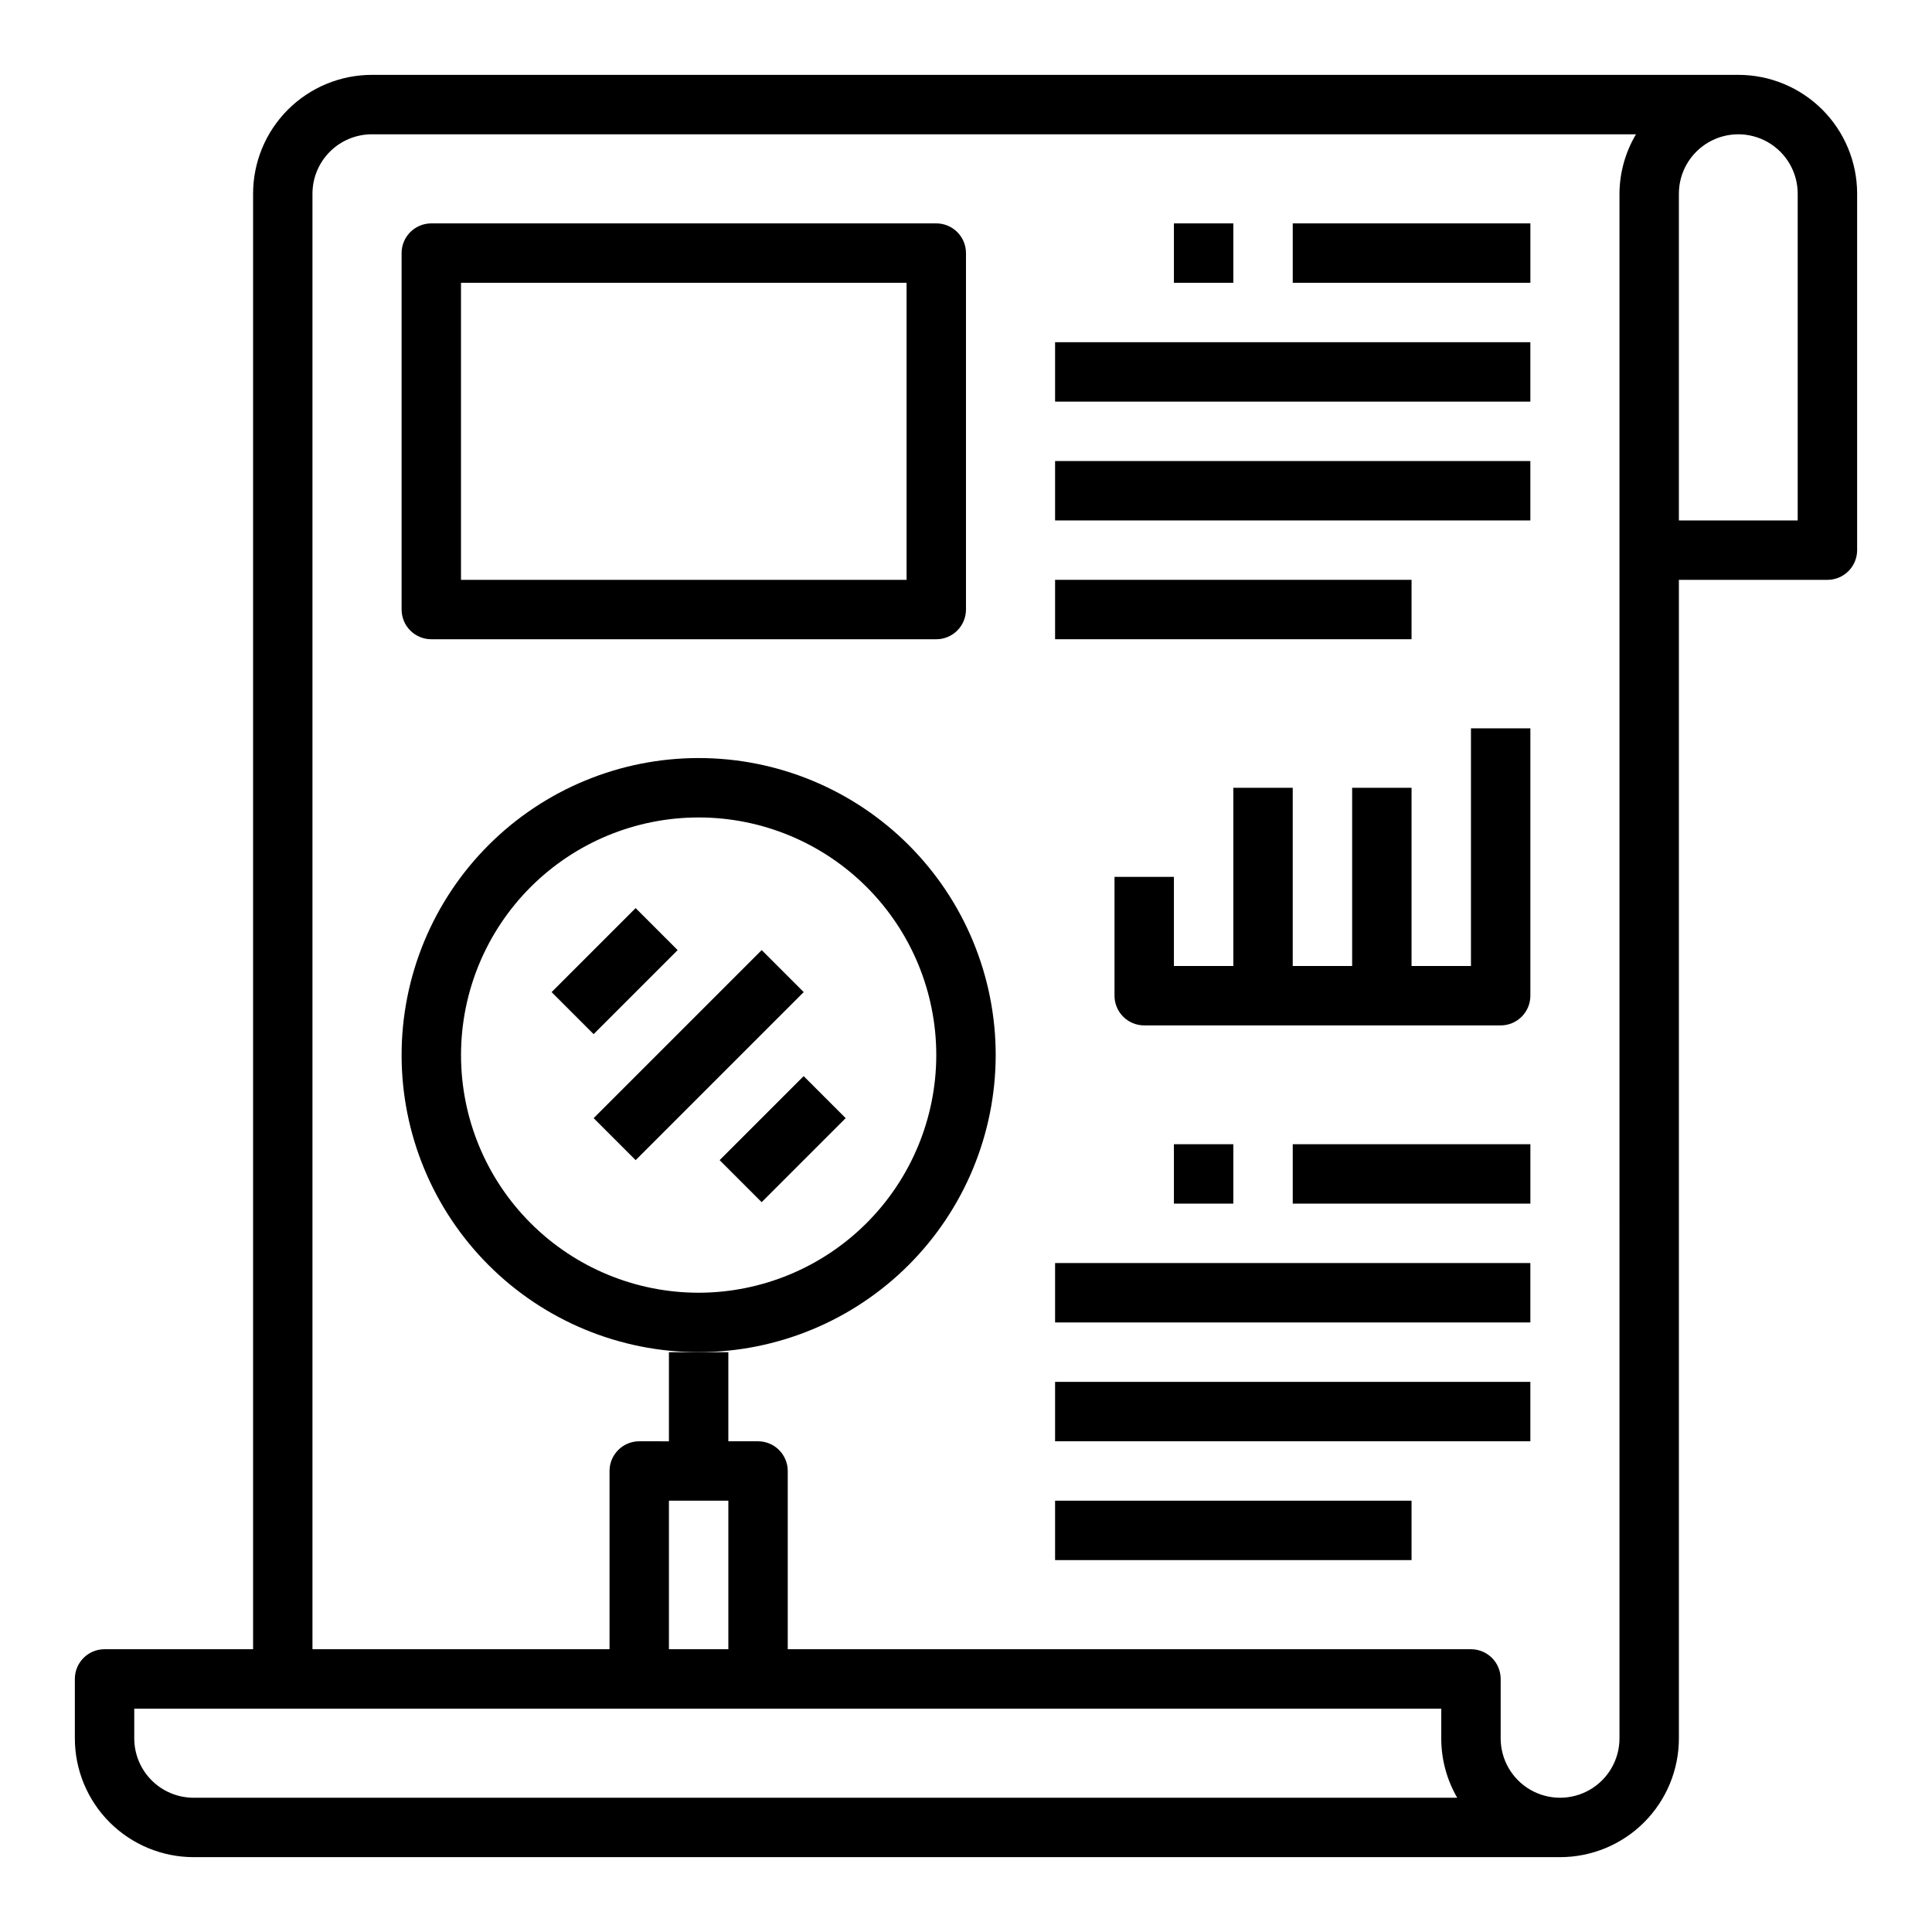 <?xml version="1.0" encoding="UTF-8"?>
<!-- Uploaded to: ICON Repo, www.svgrepo.com, Generator: ICON Repo Mixer Tools -->
<svg fill="#000000" width="800px" height="800px" version="1.1" viewBox="144 144 512 512" xmlns="http://www.w3.org/2000/svg">
 <g>
  <path d="m407.87 423.61c0-20.875-8.293-40.898-23.059-55.664-14.762-14.762-34.785-23.055-55.664-23.055-20.875 0-40.898 8.293-55.66 23.055-14.766 14.766-23.059 34.789-23.059 55.664 0 20.879 8.293 40.902 23.059 55.664 14.762 14.766 34.785 23.059 55.66 23.059 20.871-0.023 40.883-8.324 55.641-23.082 14.758-14.758 23.059-34.77 23.082-55.641zm-78.723 62.977c-16.699 0-32.719-6.633-44.527-18.445-11.812-11.809-18.445-27.828-18.445-44.531 0-16.699 6.633-32.719 18.445-44.531 11.809-11.809 27.828-18.445 44.527-18.445 16.703 0 32.723 6.637 44.531 18.445 11.812 11.812 18.445 27.832 18.445 44.531-0.016 16.699-6.66 32.707-18.465 44.512-11.805 11.805-27.812 18.445-44.512 18.465z"/>
  <path d="m604.67 163.84h-362.11c-8.352 0-16.359 3.32-22.266 9.223-5.906 5.906-9.223 13.918-9.223 22.266v385.73h-39.359c-4.348 0-7.875 3.523-7.875 7.871v15.746c0 8.352 3.32 16.359 9.223 22.266 5.906 5.902 13.918 9.223 22.266 9.223h362.11c8.352 0 16.363-3.32 22.266-9.223 5.906-5.906 9.223-13.914 9.223-22.266v-307.01h39.363c2.086 0 4.09-0.832 5.566-2.309 1.473-1.477 2.305-3.477 2.305-5.566v-94.465c0-8.348-3.32-16.359-9.223-22.266-5.906-5.902-13.914-9.223-22.266-9.223zm-409.35 456.58c-4.176 0-8.18-1.656-11.133-4.609-2.949-2.953-4.609-6.957-4.609-11.133v-7.871h346.37v7.871c-0.008 5.527 1.453 10.961 4.231 15.742zm141.7-78.719v39.359h-15.746v-39.359zm236.16 62.977c0 5.625-3 10.82-7.871 13.633s-10.875 2.812-15.746 0-7.871-8.008-7.871-13.633v-15.746c0-2.086-0.828-4.09-2.305-5.566s-3.481-2.305-5.566-2.305h-181.06v-47.23c0-2.09-0.828-4.09-2.305-5.566-1.477-1.477-3.481-2.309-5.566-2.309h-7.871v-23.613h-15.746v23.617l-7.871-0.004c-4.348 0-7.871 3.527-7.871 7.875v47.23h-78.723v-385.73c0-4.176 1.66-8.18 4.613-11.133 2.953-2.949 6.957-4.609 11.133-4.609h335c-2.832 4.766-4.344 10.199-4.375 15.742zm47.23-322.75h-31.488v-86.594c0-5.625 3.004-10.82 7.875-13.633 4.871-2.812 10.871-2.812 15.742 0 4.871 2.812 7.871 8.008 7.871 13.633z"/>
  <path d="m301.32 440.32 44.535-44.535 11.133 11.133-44.535 44.535z"/>
  <path d="m334.71 451.45 22.266-22.266 11.133 11.133-22.266 22.266z"/>
  <path d="m290.18 406.92 22.266-22.266 11.133 11.133-22.266 22.266z"/>
  <path d="m423.61 234.69h125.95v15.742h-125.95z"/>
  <path d="m423.61 266.18h125.95v15.742h-125.95z"/>
  <path d="m533.82 400h-15.746v-47.234h-15.742v47.23l-15.746 0.004v-47.234h-15.742v47.23l-15.746 0.004v-23.617h-15.742v31.488c0 2.086 0.828 4.09 2.305 5.566 1.477 1.477 3.481 2.305 5.566 2.305h94.465c2.086 0 4.09-0.828 5.566-2.305 1.477-1.477 2.305-3.481 2.305-5.566v-70.848h-15.742z"/>
  <path d="m423.61 297.66h94.465v15.742h-94.465z"/>
  <path d="m486.59 203.2h62.977v15.742h-62.977z"/>
  <path d="m423.61 478.72h125.95v15.742h-125.95z"/>
  <path d="m423.61 510.21h125.95v15.742h-125.95z"/>
  <path d="m423.61 541.7h94.465v15.742h-94.465z"/>
  <path d="m486.59 447.23h62.977v15.742h-62.977z"/>
  <path d="m392.12 203.2h-133.82c-4.348 0-7.871 3.523-7.871 7.871v94.465c0 2.086 0.828 4.09 2.305 5.566 1.477 1.477 3.481 2.305 5.566 2.305h133.82c2.09 0 4.09-0.828 5.566-2.305 1.477-1.477 2.309-3.481 2.309-5.566v-94.465c0-2.09-0.832-4.09-2.309-5.566-1.477-1.477-3.477-2.305-5.566-2.305zm-7.871 94.465h-118.08v-78.723h118.08z"/>
  <path d="m455.1 203.2h15.742v15.742h-15.742z"/>
  <path d="m455.1 447.23h15.742v15.742h-15.742z"/>
 </g>
</svg>